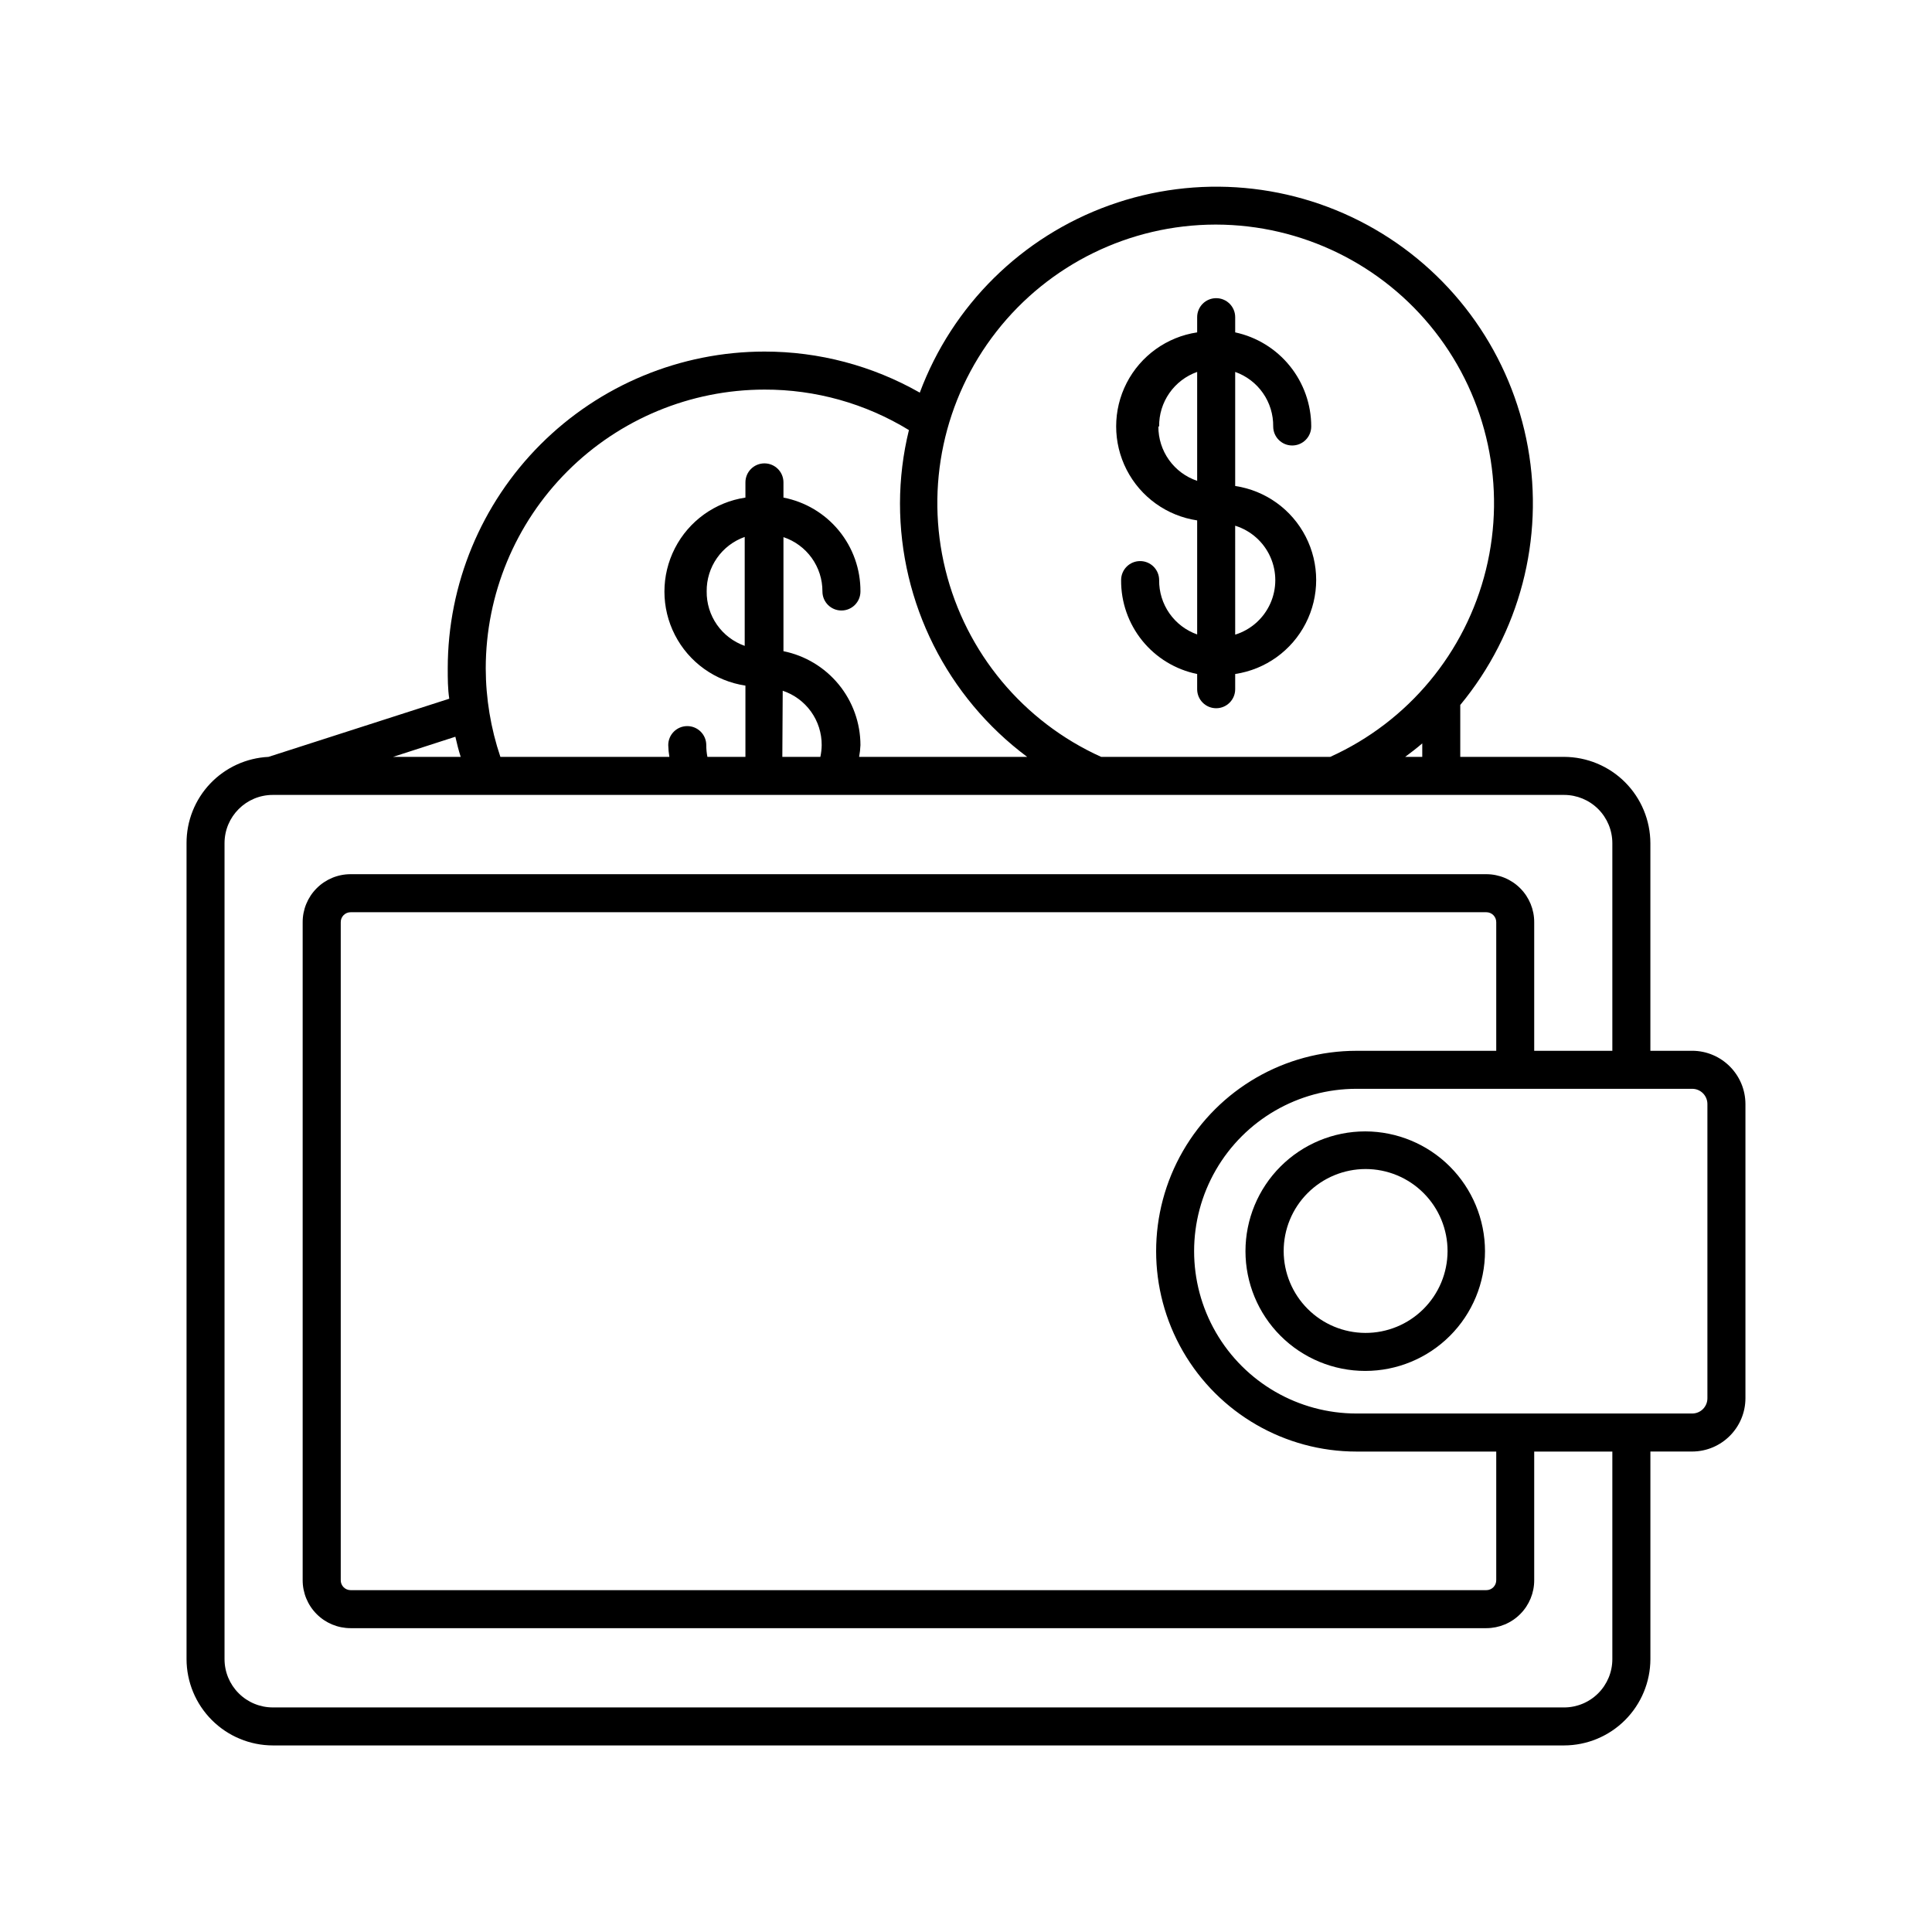 <?xml version="1.0" encoding="UTF-8"?>
<!-- Uploaded to: ICON Repo, www.iconrepo.com, Generator: ICON Repo Mixer Tools -->
<svg fill="#000000" width="800px" height="800px" version="1.1" viewBox="144 144 512 512" xmlns="http://www.w3.org/2000/svg">
 <g>
  <path d="m461.26 281.91v30.23-0.004c-2.973-1.051-5.543-3.004-7.348-5.586-1.809-2.586-2.762-5.668-2.727-8.82 0-2.785-2.258-5.039-5.039-5.039-2.785 0-5.039 2.254-5.039 5.039-0.047 5.84 1.938 11.516 5.613 16.059 3.676 4.539 8.816 7.66 14.539 8.828v4.031c0 2.781 2.254 5.039 5.039 5.039 2.781 0 5.039-2.258 5.039-5.039v-4.031c8.023-1.199 14.98-6.191 18.684-13.414 3.707-7.219 3.707-15.781 0-23-3.703-7.219-10.66-12.211-18.684-13.414v-30.23 0.004c2.981 1.055 5.555 3.016 7.363 5.609 1.805 2.594 2.754 5.688 2.711 8.848 0 2.785 2.254 5.039 5.039 5.039 2.781 0 5.039-2.254 5.039-5.039 0-5.832-2-11.492-5.668-16.031s-8.781-7.684-14.484-8.906v-4.031c0-2.781-2.258-5.035-5.039-5.035-2.785 0-5.039 2.254-5.039 5.035v4.031c-8.023 1.199-14.98 6.195-18.688 13.414-3.703 7.219-3.703 15.781 0 23 3.707 7.219 10.664 12.215 18.688 13.414zm-10.078-24.887 0.004-0.004c-0.047-3.16 0.902-6.254 2.711-8.848 1.809-2.594 4.383-4.555 7.363-5.609v28.867c-3.012-1.016-5.625-2.957-7.469-5.543-1.844-2.586-2.828-5.688-2.809-8.867zm20.152 26.301 0.004-0.004c4.133 1.285 7.519 4.277 9.297 8.227 1.777 3.949 1.777 8.469 0 12.414-1.777 3.949-5.164 6.945-9.297 8.227z"/>
  <path d="m592.45 422.47h-11.082v-55.016c-0.016-6.062-2.43-11.871-6.715-16.16-4.285-4.285-10.098-6.699-16.16-6.715h-27.508v-13.754c15.734-19.02 22.293-44.008 17.926-68.305-4.367-24.297-19.215-45.438-40.586-57.789-21.375-12.355-47.105-14.664-70.34-6.316-23.23 8.348-41.605 26.504-50.23 49.637-12.543-7.141-26.73-10.895-41.164-10.883-22.254 0.012-43.598 8.859-59.336 24.598-15.738 15.738-24.586 37.078-24.598 59.336 0 2.719 0 5.391 0.402 8.062l-47.91 15.414c-5.867 0.285-11.402 2.824-15.445 7.082-4.043 4.262-6.289 9.918-6.269 15.793v216.23c0.012 6.062 2.426 11.871 6.715 16.16 4.285 4.285 10.094 6.699 16.156 6.711h342.19c6.062-0.012 11.875-2.426 16.16-6.711 4.285-4.289 6.699-10.098 6.715-16.16v-55.016h11.082c7.801-0.027 14.105-6.359 14.105-14.156v-77.891c0-7.797-6.305-14.129-14.105-14.156zm4.031 92.047c0.012 1.078-0.406 2.113-1.164 2.883-0.758 0.766-1.789 1.195-2.867 1.195h-88.973c-15.371 0-29.574-8.199-37.262-21.512-7.684-13.312-7.684-29.711 0-43.023 7.688-13.312 21.891-21.516 37.262-21.516h88.973c1.078 0 2.109 0.434 2.867 1.199 0.758 0.766 1.176 1.805 1.164 2.883zm-380.18 81.969c-3.394 0-6.648-1.348-9.047-3.75-2.402-2.398-3.75-5.652-3.75-9.047v-216.23c0-7.066 5.731-12.797 12.797-12.797h342.19c3.394 0 6.648 1.348 9.051 3.746 2.398 2.402 3.746 5.656 3.746 9.051v55.016h-20.707v-34.059c0.016-3.375-1.316-6.617-3.699-9.008-2.383-2.394-5.621-3.738-8.996-3.738h-300.98c-3.375 0-6.613 1.344-8.992 3.738-2.383 2.391-3.715 5.633-3.703 9.008v174.32c-0.012 3.375 1.32 6.617 3.703 9.008 2.379 2.394 5.617 3.738 8.992 3.738h300.98c3.375 0 6.613-1.344 8.996-3.738 2.383-2.391 3.715-5.633 3.699-9.008v-34.059h20.707v55.016c0 3.394-1.348 6.648-3.746 9.047-2.402 2.402-5.656 3.75-9.051 3.75zm56.426-275.38c0.016-19.586 7.801-38.363 21.648-52.211 13.848-13.848 32.629-21.633 52.211-21.648 13.512-0.039 26.77 3.676 38.289 10.73-1.559 6.352-2.352 12.863-2.367 19.398-0.012 26.469 12.484 51.387 33.707 67.207h-44.539c0.195-1.031 0.312-2.074 0.352-3.121-0.008-5.867-2.047-11.547-5.766-16.082s-8.887-7.644-14.637-8.809v-30.23 0.004c3.019 1.008 5.644 2.941 7.5 5.531 1.852 2.586 2.844 5.695 2.828 8.875 0 2.785 2.254 5.039 5.039 5.039 2.781 0 5.035-2.254 5.035-5.039 0.039-5.875-1.98-11.582-5.707-16.125-3.727-4.547-8.926-7.644-14.695-8.762v-4.031c0-2.781-2.254-5.035-5.039-5.035-2.781 0-5.039 2.254-5.039 5.035v4.031c-8.023 1.199-14.98 6.195-18.684 13.414-3.707 7.219-3.707 15.781 0 23 3.703 7.219 10.66 12.211 18.684 13.414v18.891h-10.078 0.004c-0.203-1.027-0.305-2.074-0.301-3.121 0-2.785-2.258-5.039-5.039-5.039s-5.039 2.254-5.039 5.039c0.023 1.047 0.125 2.09 0.301 3.121h-44.785c-2.551-7.562-3.863-15.492-3.883-23.477zm193.57-117.59c22.652 0.051 44.027 10.504 57.977 28.348 13.953 17.844 18.938 41.109 13.523 63.105-5.414 21.996-20.629 40.285-41.273 49.613h-60.707c-20.645-9.328-35.859-27.617-41.273-49.613s-0.43-45.262 13.523-63.105c13.953-17.844 35.324-28.297 57.977-28.348zm-135.02 97.188c-0.031-3.152 0.922-6.238 2.731-8.82 1.805-2.586 4.375-4.539 7.348-5.59v28.867c-2.981-1.055-5.555-3.016-7.363-5.609-1.809-2.594-2.758-5.688-2.715-8.848zm20.152 26.348c3.019 1.008 5.644 2.945 7.5 5.531 1.855 2.586 2.844 5.695 2.828 8.879-0.012 1.051-0.133 2.094-0.352 3.121h-10.078zm164.95 17.531c1.562-1.16 3.074-2.316 4.535-3.578v3.578zm-250.29 0h-17.938l16.523-5.34c0.406 1.816 0.859 3.578 1.414 5.34zm274.43 77.891h-37.031c-18.973 0-36.5 10.121-45.988 26.551-9.484 16.43-9.484 36.672 0 53.102 9.488 16.43 27.016 26.551 45.988 26.551h37.031v34.059c0.012 0.703-0.258 1.383-0.75 1.883-0.492 0.504-1.168 0.785-1.871 0.785h-300.98c-0.703 0-1.375-0.281-1.871-0.785-0.492-0.5-0.762-1.18-0.746-1.883v-174.32c-0.016-0.703 0.254-1.383 0.746-1.883 0.496-0.504 1.168-0.785 1.871-0.785h300.98c0.703 0 1.379 0.281 1.871 0.785 0.492 0.5 0.762 1.18 0.75 1.883z"/>
  <path d="m505.8 443.83c-8.418 0-16.488 3.348-22.441 9.297-5.953 5.953-9.297 14.027-9.297 22.445 0 8.418 3.344 16.492 9.297 22.441 5.953 5.953 14.023 9.297 22.441 9.297s16.492-3.344 22.445-9.297c5.953-5.949 9.297-14.023 9.297-22.441-0.016-8.414-3.363-16.48-9.312-22.43-5.949-5.949-14.016-9.297-22.43-9.312zm-21.613 31.742c-0.012-5.769 2.269-11.305 6.344-15.387 4.074-4.082 9.605-6.379 15.371-6.379 5.769 0 11.301 2.297 15.371 6.379 4.074 4.082 6.356 9.617 6.344 15.387-0.012 5.766-2.32 11.293-6.414 15.355-4.094 4.066-9.633 6.336-15.402 6.309-5.731-0.027-11.223-2.32-15.27-6.379-4.051-4.059-6.328-9.551-6.344-15.285z"/>
 </g>
</svg>